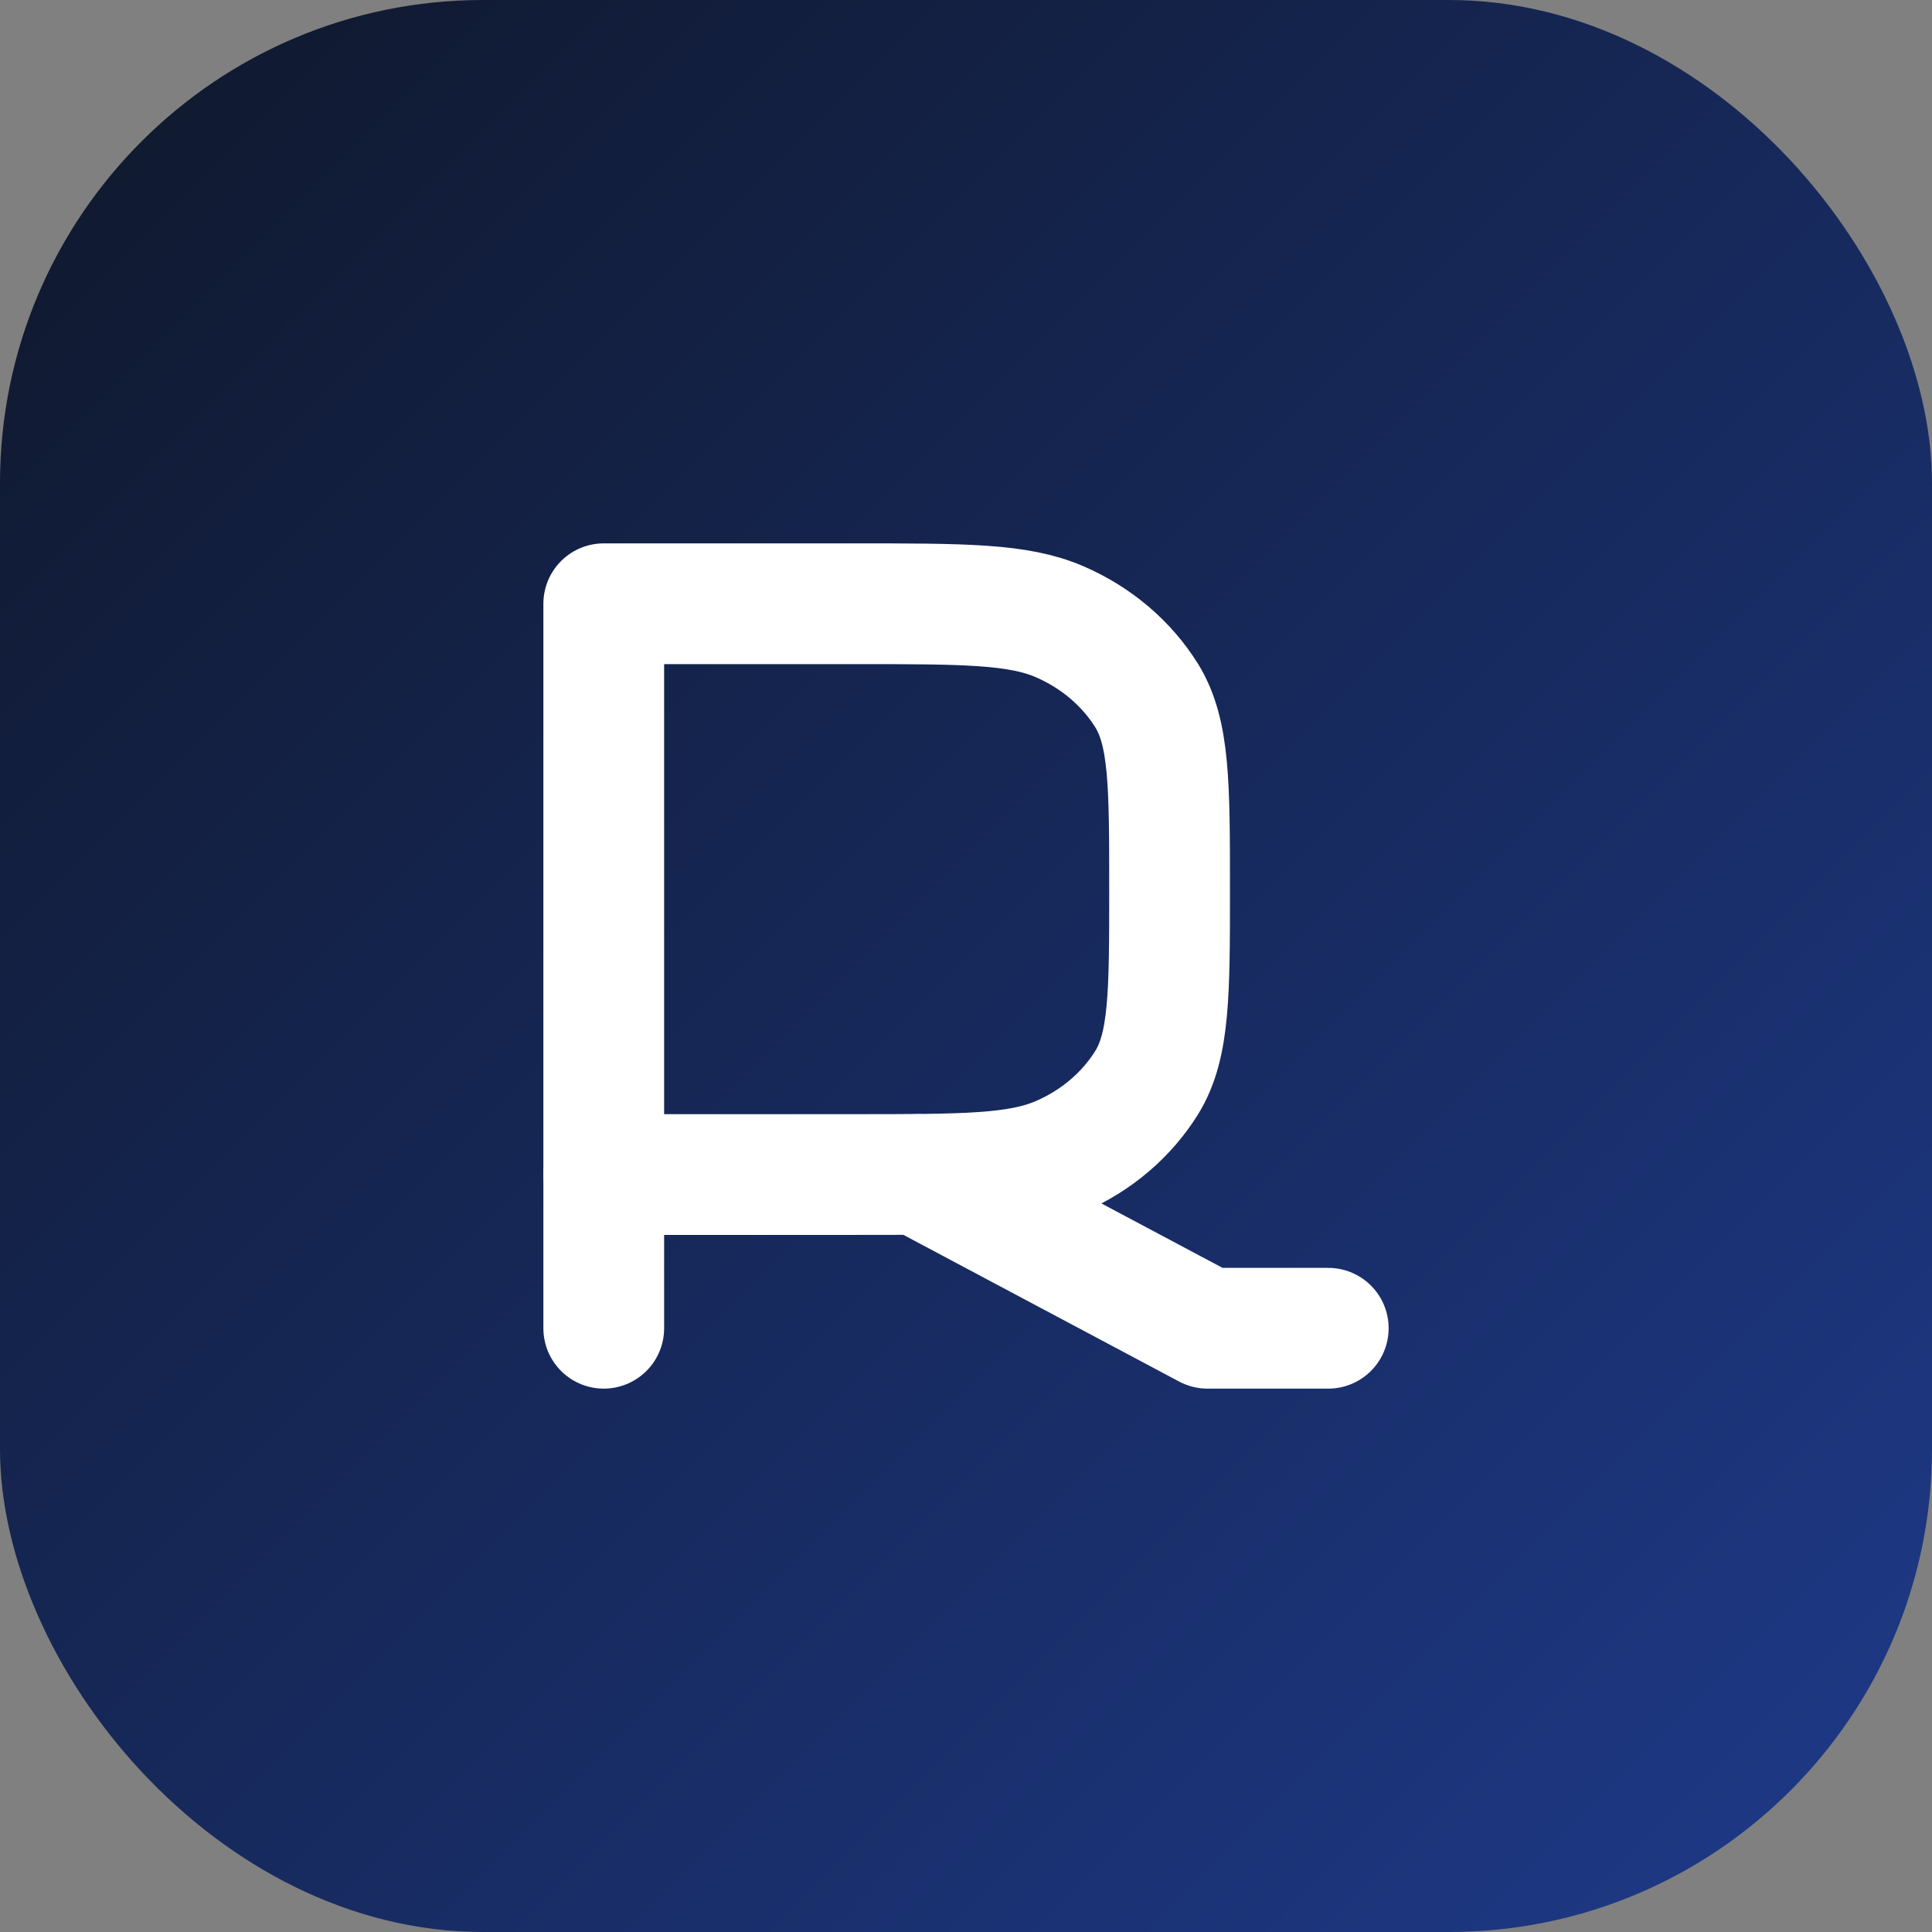 <svg width="32" height="32" viewBox="0 0 32 32" fill="none" xmlns="http://www.w3.org/2000/svg">
    <rect x="0" y="0" width="32" height="32" fill="#808080" stroke="none"/>
    <rect width="32" height="32" rx="8" fill="url(#paint0_linear_1_2)"/>
    <path d="M10 10H14.16C15.962 10 16.863 10 17.549 10.297C18.159 10.56 18.662 10.99 18.995 11.525C19.372 12.141 19.372 13.003 19.372 14.727V14.727C19.372 16.451 19.372 17.313 18.995 17.928C18.662 18.464 18.159 18.894 17.549 19.157C16.863 19.454 15.962 19.454 14.16 19.454H10V10Z" stroke="white" stroke-width="2" stroke-linecap="round" stroke-linejoin="round"/>
    <path d="M10 19.454L10 22" stroke="white" stroke-width="2" stroke-linecap="round" stroke-linejoin="round"/>
    <path d="M15.214 19.454L20 22L22 22" stroke="white" stroke-width="2" stroke-linecap="round" stroke-linejoin="round"/>
    <defs>
    <linearGradient id="paint0_linear_1_2" x1="0" y1="0" x2="32" y2="32" gradientUnits="userSpaceOnUse">
    <stop stop-color="#0F172A"/>
    <stop offset="1" stop-color="#1E3A8A"/>
    </linearGradient>
    </defs>
    </svg>